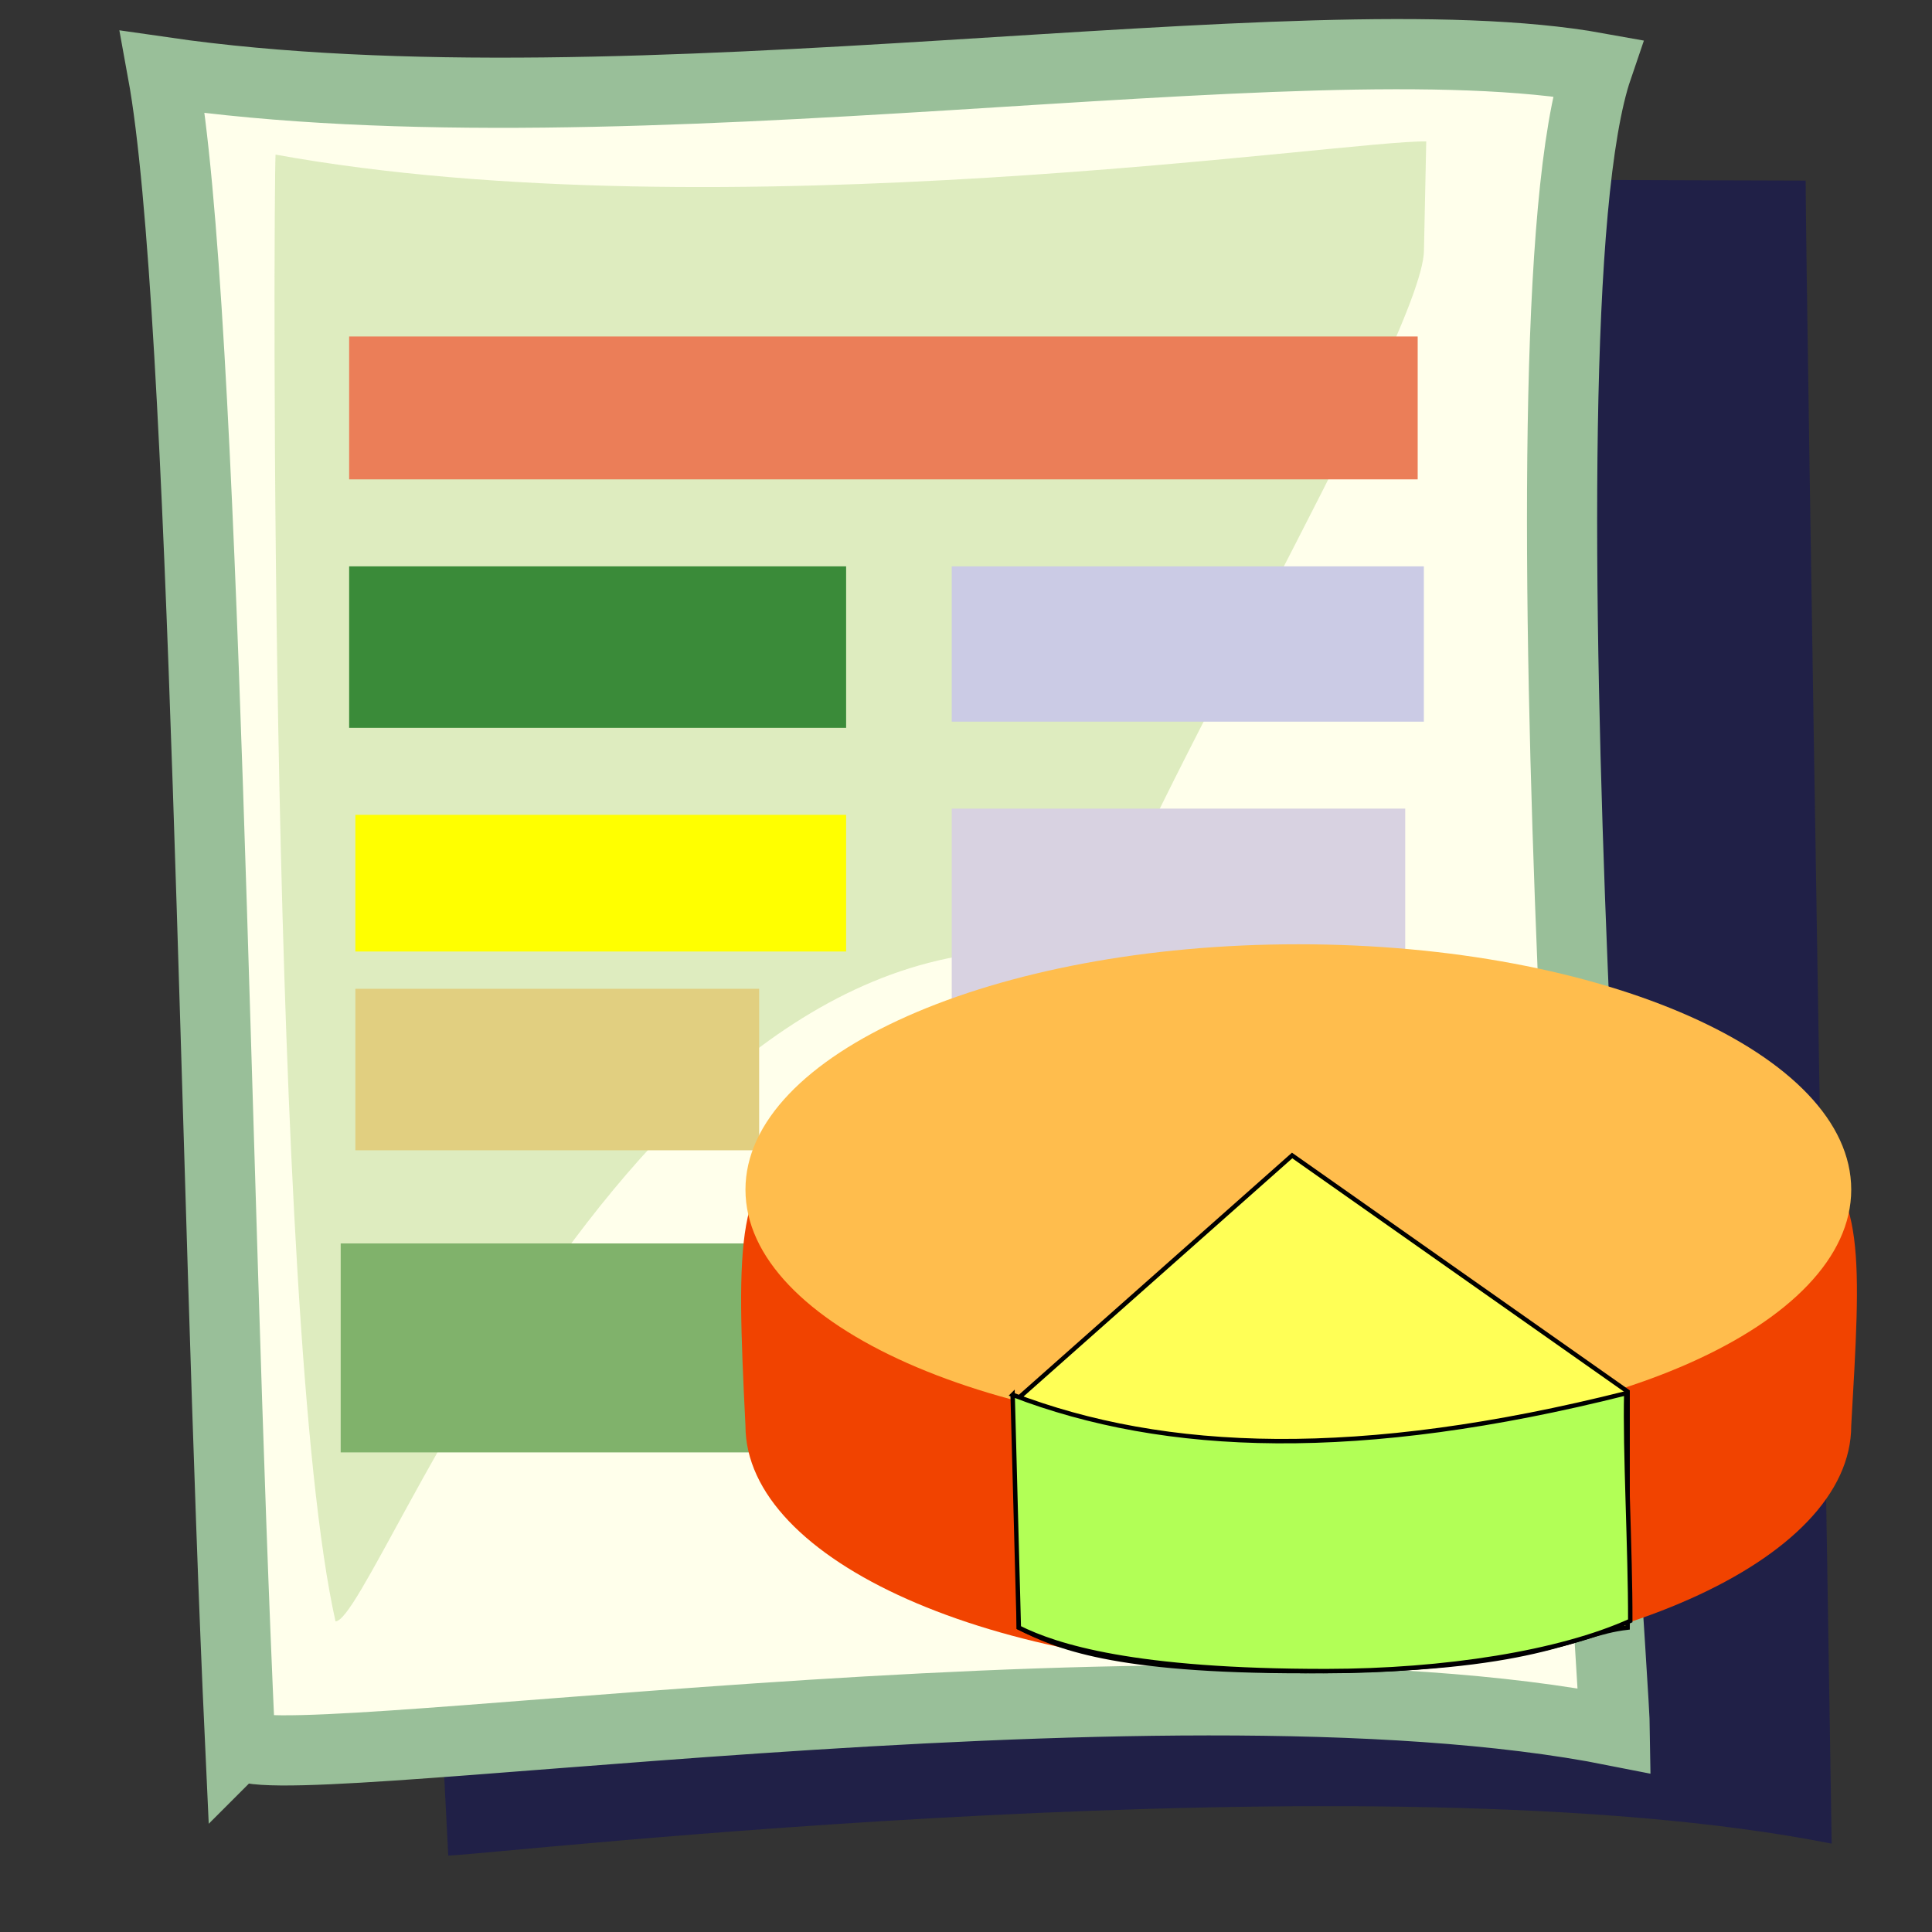 <?xml version="1.0" encoding="UTF-8" standalone="no"?>
<!-- Created with Sodipodi ("http://www.sodipodi.com/") -->
<svg
    xmlns:rdf="http://www.w3.org/1999/02/22-rdf-syntax-ns#"
    xmlns="http://www.w3.org/2000/svg"
    xmlns:sodipodi="http://sodipodi.sourceforge.net/DTD/sodipodi-0.dtd"
    xmlns:cc="http://web.resource.org/cc/"
    xmlns:xlink="http://www.w3.org/1999/xlink"
    xmlns:dc="http://purl.org/dc/elements/1.1/"
    xmlns:svg="http://www.w3.org/2000/svg"
    xmlns:inkscape="http://www.inkscape.org/namespaces/inkscape"
    xmlns:ns1="http://sozi.baierouge.fr"
    id="svg1"
    viewBox="0 0 437.5 437.5"
    sodipodi:version="0.34"
    version="1.0"
    y="0"
    x="0"
    sodipodi:docname="/usr/share/icons/Lemon/scalable/mimetypes/spreadsheet.svg"
    sodipodi:docbase="/usr/share/icons/Lemon/scalable/mimetypes/"
  >
  <rect x="0" y="0" width="437.5" height="437.5" fill="#333333" stroke="none"/>
  <sodipodi:namedview
      id="base"
  />
  <path
      id="path623"
      sodipodi:nodetypes="ccccc"
      style="fill-rule:evenodd;fill:#040565;fill-opacity:.398"
      d="m101.51 420.19l-19.5-380.31 326.88 1.021c-0.02 20.061 5.69 359.95 5.89 376.59-103.06-20.5-303.92 2.56-313.27 2.7z"
  />
  <path
      id="path583"
      sodipodi:nodetypes="ccccs"
      style="fill-rule:evenodd;stroke:#99bf99;stroke-width:15.892;fill:#ffffeb"
      d="m54.372 394.65c-5.846-126.11-7.764-324.9-17.538-378.34 106.34 15.401 257.76-13.086 324.92-0.943-20.03 58.673 3.73 359.95 3.93 376.58-103.07-20.49-310.88 12.04-311.31 2.7z"
  />
  <path
      id="path622"
      sodipodi:nodetypes="cccccc"
      style="fill-rule:evenodd;fill:#b2d385;fill-opacity:.433"
      d="m75.978 367.16c-15.266-68.12-14.048-323.15-13.579-332.15 100.66 18.276 242.64-3.342 260.57-2.983l-0.51 24.588c-0.01 20.06-73.65 143.7-73.45 160.34-103.07-20.5-163.69 150.06-173.03 150.2z"
  />
  <path
      id="path627"
      style="fill-rule:evenodd;fill:#3a8b39"
      d="m79.064 128.25v36.57h112.54v-36.57h-112.54z"
  />
  <path
      id="path633"
      style="fill-rule:evenodd;fill:#ffff00"
      d="m80.471 184.52v30.95h111.13v-30.95h-111.13z"
  />
  <path
      id="path626"
      style="fill-rule:evenodd;fill:#e1cf80"
      d="m80.471 223.91v36.57h91.439v-36.57h-91.439z"
  />
  <path
      id="path628"
      style="fill-rule:evenodd;fill:#cbcbe5"
      d="m215.52 128.25v35.17h106.91v-35.17h-106.91z"
  />
  <path
      id="path625"
      style="fill-rule:evenodd;fill:#d8d2e1"
      d="m215.52 183.11v66.12h102.69v-66.12h-102.69z"
  />
  <path
      id="path632"
      style="fill-rule:evenodd;fill:#eb7e58"
      d="m79.064 76.197v32.353h241.97v-32.353h-241.97z"
  />
  <path
      id="path636"
      style="fill-rule:evenodd;fill:#80b26b"
      d="m316.68 328.89v-47.31h-239.53l-0.004 47.31h239.53z"
  />
  <path
      id="path630"
      style="fill-rule:evenodd;fill:#f14300"
      d="m419.21 322.85c0 30.69-56.05 55.57-125.2 55.57s-125.2-24.88-125.2-55.57c-4.22-84.15-0.22-64.01 125.2-55.57 131.04-16.88 129.42-18.73 125.2 55.57z"
  />
  <path
      id="path631"
      style="fill-rule:evenodd;fill:#ffbd4d"
      d="m419.21 269.39c0 30.69-56.05 55.57-125.2 55.57s-125.2-24.88-125.2-55.57 56.05-55.56 125.2-55.56 125.2 24.87 125.2 55.56z"
  />
  <path
      id="path635"
      style="fill-rule:evenodd;stroke:#000000;fill:#ffff56"
      d="m292.6 261.66l75.97 53.45v53.46c-12.66 1.41-19.71 9.8-73.15 9.85-43.69 0.03-56.27-5.63-64.71-9.85v-52.05l61.89-54.86z"
  />
  <path
      id="path637"
      style="fill-rule:evenodd;stroke:#000000;fill:#b2ff56"
      d="m229.31 315.85c34.63 13.28 78.57 14.82 138.96-0.36-0.34 12.72 0.94 35.49 0.9 51.55-16 7.25-42.06 11.35-68.78 11.38-43.68 0.03-61.24-5.63-69.68-9.85l-1.4-52.72z"
  />
</svg
>
